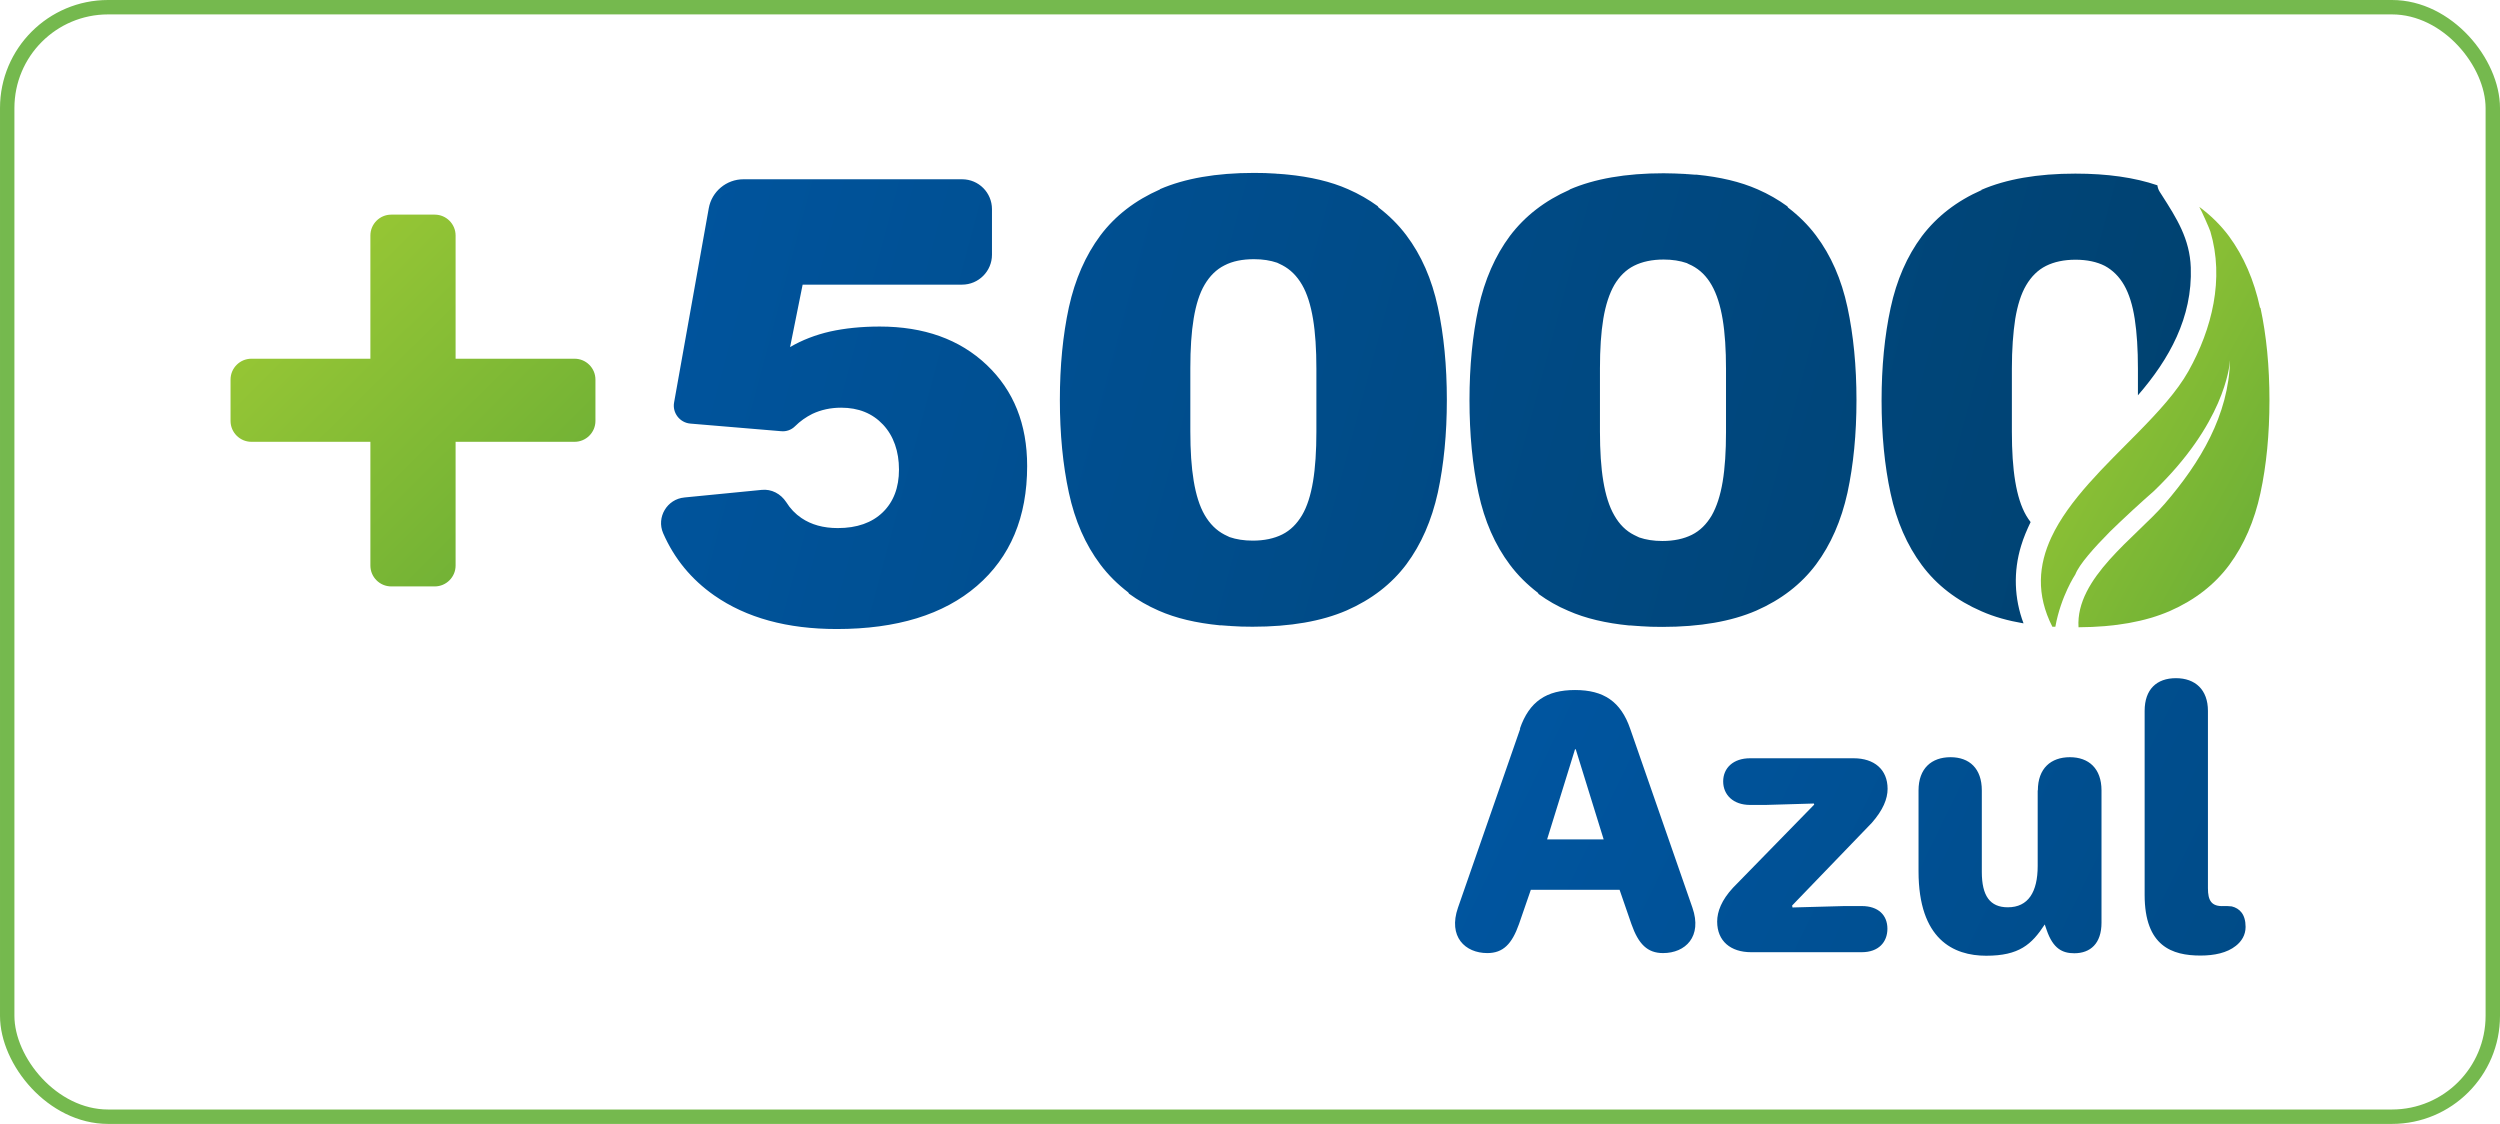 <svg xmlns="http://www.w3.org/2000/svg" width="347" height="156" viewBox="0 0 347 156" fill="none"><rect x="1" y="1" width="345" height="154" rx="14" stroke="#75B94E" stroke-width="2"></rect><path fill-rule="evenodd" clip-rule="evenodd" d="M297.676 124.215V98.67C297.676 95.677 299.345 94.131 302.02 94.131C304.694 94.131 306.461 95.726 306.461 98.67V123.282C306.461 124.976 306.927 125.859 308.694 125.761C309.038 125.761 309.406 125.761 309.774 125.81C310.853 126.08 311.688 126.889 311.688 128.656C311.688 129.785 311.123 130.668 310.338 131.282C309.111 132.263 307.345 132.631 305.431 132.631C301.504 132.631 297.676 131.355 297.676 124.215ZM218.712 103.995H218.614L214.737 116.51H222.589L218.712 103.995ZM202.369 125.981L211.007 101.149H210.958C212.258 97.37 214.639 95.775 218.614 95.775C222.589 95.775 224.969 97.37 226.27 101.149L234.907 125.981C236.306 130.006 233.926 132.288 230.834 132.288C228.674 132.288 227.423 131.061 226.441 128.263L224.797 123.503H212.479L210.835 128.263C209.854 131.036 208.627 132.288 206.443 132.288C203.351 132.288 200.971 130.006 202.369 125.981ZM239.177 108.461C239.177 106.597 240.576 105.247 242.907 105.247H242.956H257.286C260.133 105.247 261.998 106.793 261.998 109.492C261.998 110.891 261.36 112.437 259.814 114.203L248.747 125.687L248.796 125.957L255.986 125.761H258.415C260.722 125.761 261.973 127.037 261.973 128.902C261.973 130.767 260.746 132.165 258.415 132.165H243.054C240.208 132.165 238.343 130.62 238.343 127.92C238.343 126.522 238.956 124.927 240.551 123.209L251.814 111.676L251.765 111.529L245.091 111.725H242.907C240.576 111.725 239.177 110.326 239.177 108.461ZM282.831 109.688V120.191C282.831 123.798 281.53 125.932 278.684 125.932C276.205 125.932 275.076 124.338 275.076 121.025V109.713C275.076 106.67 273.359 105.099 270.733 105.099C268.108 105.099 266.292 106.645 266.292 109.713V120.927C266.292 130.398 271.15 132.656 275.69 132.656C280.229 132.656 281.996 131.11 283.812 128.313L284.082 129.098C284.965 131.674 286.266 132.312 287.91 132.312C290.143 132.312 291.689 130.963 291.689 128.067V109.713C291.689 106.67 289.922 105.099 287.297 105.099C284.671 105.099 282.855 106.645 282.855 109.713L282.831 109.688Z" fill="url(#paint0_linear_2519_19876)"></path><path fill-rule="evenodd" clip-rule="evenodd" d="M170.666 74.549C170.666 74.549 170.175 74.303 169.954 74.205C168.826 73.617 167.918 72.709 167.206 71.482C166.494 70.255 166.004 68.66 165.685 66.746C165.366 64.832 165.218 62.55 165.218 59.85V51.09C165.218 48.416 165.366 46.109 165.685 44.195C166.004 42.281 166.494 40.711 167.206 39.508C167.918 38.306 168.826 37.398 169.954 36.834C171.083 36.245 172.457 35.975 174.052 35.975C175.279 35.975 176.334 36.147 177.267 36.465C177.267 36.465 177.757 36.711 177.978 36.809C179.107 37.398 180.015 38.306 180.727 39.533C181.438 40.76 181.929 42.355 182.248 44.269C182.567 46.183 182.714 48.489 182.714 51.164V59.924C182.714 62.599 182.567 64.905 182.248 66.819C181.929 68.733 181.438 70.304 180.727 71.506C180.015 72.709 179.107 73.617 177.978 74.181C176.85 74.745 175.475 75.04 173.88 75.04C172.653 75.04 171.598 74.868 170.666 74.549ZM161.022 26.282C157.562 27.803 154.79 29.938 152.728 32.687C150.667 35.459 149.219 38.772 148.361 42.649C147.526 46.526 147.109 50.796 147.109 55.507C147.109 60.218 147.526 64.537 148.361 68.39C149.195 72.267 150.643 75.579 152.728 78.352C153.833 79.825 155.133 81.101 156.605 82.229C156.63 82.266 156.648 82.303 156.664 82.334C156.679 82.364 156.691 82.389 156.704 82.401C157.955 83.309 159.305 84.094 160.826 84.757C163.206 85.812 166.053 86.475 169.292 86.793H169.513L169.513 86.794C169.832 86.818 170.151 86.843 170.494 86.867C170.592 86.867 170.715 86.867 170.813 86.892C171.795 86.965 172.801 86.99 173.856 86.99C179.107 86.99 183.45 86.229 186.91 84.732C190.37 83.211 193.143 81.076 195.204 78.328C197.265 75.555 198.713 72.242 199.572 68.365C200.406 64.488 200.823 60.218 200.823 55.507C200.823 50.796 200.406 46.477 199.572 42.625C198.738 38.748 197.29 35.435 195.204 32.662C194.1 31.19 192.799 29.914 191.327 28.785C191.303 28.748 191.284 28.711 191.269 28.681C191.254 28.65 191.241 28.625 191.229 28.613C189.978 27.705 188.628 26.92 187.107 26.258C184.726 25.202 181.88 24.54 178.641 24.221C178.567 24.221 178.494 24.221 178.395 24.196C178.076 24.172 177.757 24.147 177.414 24.123C177.316 24.123 177.218 24.123 177.095 24.098C176.113 24.024 175.107 24 174.052 24C168.801 24 164.458 24.761 160.998 26.258L161.022 26.282ZM266.758 32.785C268.844 30.037 271.592 27.902 275.052 26.38L275.003 26.356C278.463 24.859 282.831 24.098 288.057 24.098C292.499 24.098 296.278 24.638 299.443 25.718C299.492 26.037 299.59 26.356 299.786 26.65C299.884 26.804 299.982 26.956 300.079 27.108L300.081 27.111C302.124 30.306 303.94 33.147 304.081 37.128C304.326 44.072 301.087 49.864 296.744 54.869V51.164C296.744 48.489 296.597 46.183 296.302 44.269C296.008 42.355 295.517 40.784 294.83 39.582C294.143 38.38 293.235 37.496 292.155 36.907C291.051 36.343 289.677 36.048 288.082 36.048C286.487 36.048 285.113 36.343 283.984 36.907C282.855 37.472 281.947 38.38 281.236 39.582C280.524 40.784 280.033 42.355 279.714 44.269C279.42 46.183 279.248 48.489 279.248 51.164V59.924C279.248 62.599 279.395 64.906 279.714 66.82C280.033 68.734 280.524 70.329 281.236 71.555C281.432 71.874 281.628 72.193 281.849 72.463C281.334 73.543 280.867 74.623 280.524 75.776C279.444 79.309 279.567 83.088 280.867 86.524C278.708 86.156 276.77 85.616 275.052 84.855C271.592 83.358 268.819 81.224 266.758 78.451C264.697 75.678 263.249 72.365 262.415 68.488C261.58 64.636 261.163 60.317 261.163 55.605C261.163 50.894 261.58 46.624 262.415 42.747C263.249 38.87 264.697 35.558 266.758 32.785ZM105.713 67.997L94.965 69.052H94.99C92.585 69.273 91.088 71.8 92.045 74.009C93.591 77.542 95.947 80.413 99.137 82.646C103.603 85.763 109.271 87.309 116.142 87.309C124.46 87.309 130.963 85.321 135.601 81.321C140.238 77.322 142.569 71.776 142.569 64.684C142.569 58.869 140.704 54.206 136.95 50.648C133.196 47.09 128.239 45.324 122.104 45.324C119.528 45.324 117.246 45.569 115.234 46.011C113.197 46.477 111.357 47.188 109.664 48.17L111.406 39.508H133.539C135.821 39.508 137.686 37.643 137.686 35.361V29.03C137.686 26.748 135.846 24.883 133.539 24.883H103.185C100.83 24.883 98.793 26.576 98.376 28.907L93.566 55.85C93.296 57.298 94.352 58.672 95.824 58.795L108.412 59.85C109.124 59.924 109.835 59.678 110.351 59.163C111.062 58.452 111.872 57.887 112.755 57.446C113.958 56.881 115.283 56.587 116.755 56.587C119.16 56.587 121.098 57.372 122.571 58.942C124.043 60.513 124.779 62.672 124.779 65.175C124.779 67.678 124.018 69.666 122.522 71.113C121.025 72.561 118.939 73.297 116.289 73.297C114.277 73.297 112.608 72.831 111.234 71.899C110.4 71.334 109.688 70.598 109.124 69.69C108.363 68.537 107.087 67.85 105.713 67.997ZM226.81 74.254C227.031 74.353 227.522 74.598 227.522 74.598C228.454 74.917 229.509 75.089 230.736 75.089C232.331 75.089 233.705 74.794 234.834 74.23C235.963 73.666 236.871 72.758 237.582 71.555C238.269 70.353 238.785 68.782 239.104 66.868C239.423 64.954 239.57 62.648 239.57 59.973V51.213C239.57 48.538 239.423 46.232 239.104 44.318C238.785 42.404 238.294 40.833 237.582 39.582C236.871 38.331 235.963 37.447 234.834 36.858C234.589 36.76 234.123 36.515 234.123 36.515C233.19 36.196 232.135 36.024 230.908 36.024C229.313 36.024 227.939 36.318 226.81 36.883C225.681 37.447 224.773 38.355 224.062 39.557C223.375 40.76 222.859 42.33 222.54 44.244C222.221 46.158 222.074 48.465 222.074 51.139V59.9C222.074 62.574 222.221 64.881 222.54 66.795C222.859 68.709 223.35 70.304 224.062 71.531C224.773 72.782 225.681 73.69 226.81 74.254ZM209.584 32.736C211.67 29.987 214.418 27.853 217.878 26.331L217.854 26.307C221.314 24.81 225.657 24.049 230.908 24.049C231.963 24.049 232.969 24.098 233.951 24.147C234.073 24.172 234.172 24.172 234.27 24.172C234.613 24.196 234.932 24.221 235.251 24.245H235.497C238.736 24.564 241.558 25.227 243.962 26.282C245.484 26.945 246.833 27.73 248.085 28.638C248.097 28.65 248.109 28.675 248.125 28.705C248.14 28.736 248.158 28.773 248.183 28.81C249.655 29.938 250.956 31.214 252.06 32.687C254.146 35.459 255.594 38.772 256.428 42.649C257.262 46.526 257.679 50.821 257.679 55.532C257.679 60.243 257.262 64.513 256.428 68.39C255.569 72.267 254.121 75.58 252.06 78.352C249.999 81.101 247.226 83.236 243.766 84.757C240.306 86.254 235.963 87.014 230.712 87.014C229.657 87.014 228.65 86.99 227.669 86.916C227.546 86.892 227.448 86.892 227.35 86.892C227.006 86.867 226.687 86.843 226.368 86.818H226.148C222.909 86.499 220.062 85.837 217.682 84.781C216.16 84.144 214.811 83.358 213.559 82.45C213.547 82.438 213.535 82.413 213.52 82.383C213.504 82.352 213.486 82.315 213.461 82.279C211.989 81.15 210.688 79.874 209.584 78.401C207.498 75.629 206.051 72.316 205.216 68.439C204.382 64.586 203.965 60.268 203.965 55.556C203.965 50.845 204.382 46.575 205.216 42.698C206.075 38.821 207.523 35.509 209.584 32.736Z" fill="url(#paint1_linear_2519_19876)"></path><path d="M313.699 42.748C312.865 38.871 311.417 35.558 309.381 32.785C308.227 31.239 306.853 29.89 305.258 28.712C305.504 29.08 306.706 31.804 306.804 32.147C308.743 38.699 307.05 45.619 303.761 51.508C302.166 54.354 299.565 57.176 296.768 60.023C292.228 64.636 287.149 69.372 284.72 74.599C282.953 78.402 282.585 82.5 284.867 86.99C285.014 86.99 285.137 86.99 285.284 86.99C286.045 82.745 288.057 79.727 288.057 79.727C288.597 78.328 290.658 76.022 292.842 73.813C293.284 73.372 293.75 72.93 294.192 72.513C296.694 70.133 298.977 68.145 298.977 68.145C308.645 58.845 309.454 51.017 309.528 49.987C309.528 49.938 309.528 49.913 309.528 49.864C309.528 49.864 309.528 49.913 309.528 49.987C309.356 57.593 305.406 64.194 300.473 69.912C296.449 74.574 288.057 80.242 288.499 87.064C293.578 87.04 297.799 86.279 301.185 84.806C304.645 83.285 307.393 81.15 309.43 78.402C311.466 75.629 312.914 72.317 313.749 68.439C314.583 64.562 315 60.268 315 55.557C315 50.846 314.583 46.576 313.749 42.699" fill="url(#paint2_linear_2519_19876)"></path><path d="M63.237 32.687V49.79H79.751C81.347 49.79 82.647 51.09 82.647 52.685V58.427C82.647 60.022 81.347 61.323 79.751 61.323H63.237V78.5C63.237 80.094 61.937 81.395 60.342 81.395H54.305C52.71 81.395 51.41 80.094 51.41 78.5V61.323H34.895C33.3 61.323 32 60.022 32 58.427V52.685C32 51.09 33.3 49.79 34.895 49.79H51.41V32.687C51.41 31.091 52.71 29.791 54.305 29.791H60.342C61.937 29.791 63.237 31.091 63.237 32.687Z" fill="url(#paint3_linear_2519_19876)"></path><defs><linearGradient id="paint0_linear_2519_19876" x1="201.982" y1="94.042" x2="433.265" y2="206.278" gradientUnits="userSpaceOnUse"><stop stop-color="#0056A2"></stop><stop offset="1" stop-color="#003E67"></stop></linearGradient><linearGradient id="paint1_linear_2519_19876" x1="70.794" y1="24.154" x2="340.87" y2="96.411" gradientUnits="userSpaceOnUse"><stop stop-color="#0056A2"></stop><stop offset="1" stop-color="#003E67"></stop><stop offset="1" stop-color="#666666"></stop></linearGradient><linearGradient id="paint2_linear_2519_19876" x1="283.274" y1="29.035" x2="332.404" y2="56.568" gradientUnits="userSpaceOnUse"><stop stop-color="#A1CC34"></stop><stop offset="1" stop-color="#67AC36"></stop></linearGradient><linearGradient id="paint3_linear_2519_19876" x1="32" y1="30.077" x2="82.935" y2="81.604" gradientUnits="userSpaceOnUse"><stop stop-color="#A1CC34"></stop><stop offset="1" stop-color="#67AC36"></stop></linearGradient></defs></svg>
